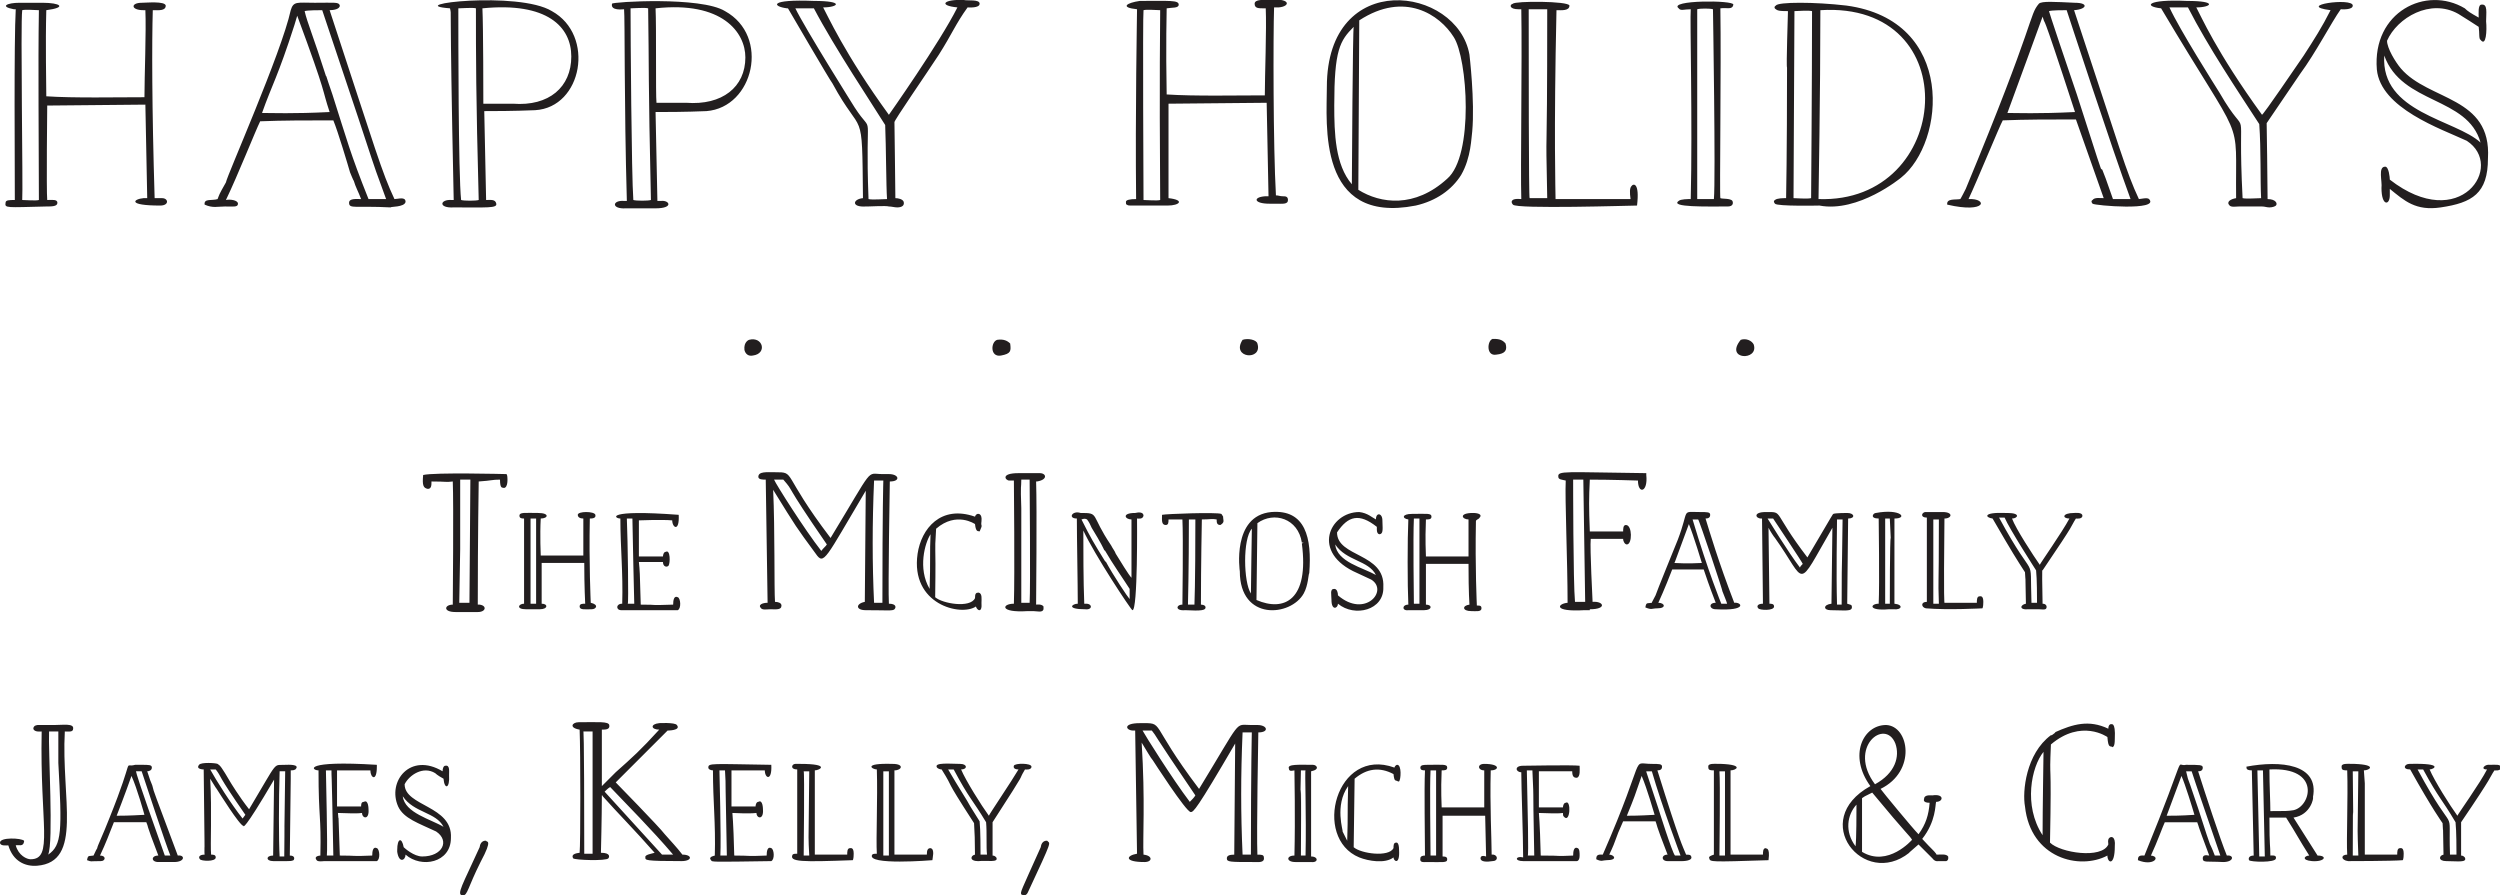<svg version="1.2" baseProfile="tiny" xmlns="http://www.w3.org/2000/svg" width="270" height="96.7"><path d="M.6 21.9c-.1.6.1.5 4.4.4.6 0 1.2 0 1.2-.4s-.6-.3-1.1-.3c-.1-1 0-10.2 0-10.2.3 0 10.6-.1 10.6-.1 0 .2.2 10.1.2 10.1h-.4c-1.1.1-1.8.8 1.8.8 1 0 .9-.8.2-.8h-.8c-.3-9.9-.3-16.8-.2-20.3.6 0 1.4.1 1.4-.5-.1-.5-2.1-.3-2.6-.3-1.2 0-1.2.8.2.8h.2c.1 2.2-.1 7.2-.1 9.4-2.9 0-7.7.1-10.6-.1C5 9 4.9 4.8 5 1.1 7.3.8 6.5.3 4.6.3H2.1C.8.3-.1.7 1.5 1h.2c-.2 3.4-.1 17.2-.1 20.6-.6 0-1 0-1 .3zM2.4 1.1c.3-.1 1.5 0 1.8 0-.1 5.9 0 14.8 0 20.5-.3.1-1.5 0-1.8 0 .1-1.1-.2-19.1 0-20.5zm41.4 20.7c0-.6-.8-.3-1.2-.3-1.4-3-1.9-4.9-7-20.4.4 0 1.1-.1 1.1-.5-.1-.4-.5-.3-2.7-.3-1.9 0-2.3-.2-2.6.8-1 4.6-6.9 17.9-7 18.6-.8 1.4-.7 1.3-.9 1.8-.6.2-1.5-.1-1.4.6.9.4 1.4.2 2.2.2.9 0 1.4.1 1.4-.3s-.9-.5-1.3-.4c1.3-2.7 3.2-7.5 3.7-8.5 2.5-.1 5-.1 7.9-.1.5 1.2 1.6 4.9 1.8 5.6 0 0 .4 1 .4.9.2.7.5 1.2.8 2-.5 0-1.3-.1-1.3.4 0 .7.7.3 4.5.5-.1-.1 1.5 0 1.6-.6zm-8.2-9.7c-4 .2-6.2.1-7.3.1 1.1-3.1 1.7-3.9 3.5-9.5l.3-1c3.3 8.9 2.6 7.7 3.5 10.4zM32.9 1.2c.3-.1 1.6-.1 1.9-.1 7.5 22.3 4.4 13.5 6.9 20.4h-1.9c-2-5-2.3-6.3-3.9-11.3-.8-2.3-.6-1.9-.7-2-1.4-4.4-2-5.7-2.3-7zm26.7 0C56-1 43.2.5 48.6.9c.2 1.1-.1-2.6.4 20.7h-.2c-1.3-.1-1.5.9.2.8 3.6 0 4.7.1 4.6-.4-.1-.5-.6-.4-1.1-.4 0 0-.2-9.2-.2-9.6 1 0 3.1 0 5.5-.1 5.1-.3 6.5-8.1 1.8-10.7zM49.5.9c.3 0 1.6-.1 1.9 0 0 5.1 0 9.5.3 20.7-.3.1-1.6.1-1.9 0-.3-2.8-.3-17.8-.3-20.7zm2.6 0c7-.7 9.6 2 9.6 5.2 0 3.3-2.4 5.4-6.3 5.1h-3.2c0-.4 0-8.3-.1-10.3zm26.2.3C75.7-.4 66.1.2 66.1.4c-.2.8 1.2.6 1.3.6.1 1 0 10.1.3 20.7h-.3c-1.3-.1-1.4.9.2.8h3.2c2 0 1.5-.9.6-.8H71s-.2-9.2-.2-9.6c1 0 3.2 0 5.5-.1 5.1-.4 6.9-8.1 2-10.8zM68.1.9c.3 0 1.6-.1 1.9 0 .1 6.4 0 7.5.3 20.7-.3.1-1.6.1-1.9 0-.2-2.7-.3-17.9-.3-20.7zm2.7 0c7.2-.8 9.7 2.6 9.7 5.3 0 3.2-2.5 5.2-6.4 4.9h-3.2c-.1-.9 0-8.2-.1-10.2zm30.6 5c1.4-2.2 1.8-3.3 3.1-5.1.1 0 1.3.1 1.3-.4s-1.3-.3-1.7-.4c-2.2-.1-2.8.6-.7.8-1.9 3.8-7.4 11.6-7.4 11.6C91.2 5.8 89.3 1.5 88.9.8c1.6 0 2.4-.7-1-.7-4.9-.2-4.5.6-2.9.8h.1s4.6 7.9 4.8 8.1c3.3 6.1 3.2 2.1 3.3 12.4-1.1.1-1.3 1 .3.9h.2c.3 0 2-.1 2.3 0 .3 0 .6.1.9.1.5 0 .8-.2.7-.6-.1-.3-.6-.4-.9-.4 0-.9-.1-8-.1-8.2-.1-.1 3.5-5.3 4.8-7.3zm-9.1 5.7S86.9 3 85.9.9h2c2.2 4.2 6.4 10.5 7.7 12.6.1 2.4.1 6.6.2 8-.4 0-1.6.1-2 0-.4-10.6.7-6.5-1.5-9.9zM122.8 1c0 .6-.2 11.1-.1 20.5-.7 0-1.1.1-1.1.3 0 .2 0 .3.1.3.1.1.3.1.4.1h4c1.3 0 1.9-.6.1-.8V11.2c.3 0 10.6-.1 10.6-.1 0 .2.2 10 .2 10.1h-.4c-1.3.1-1.2.8.5.8h.6c.8 0 1.4.1 1.4-.4 0-.4-.3-.4-.5-.4-.4 0-.5-.1-.8-.1-.3-5.3-.3-17.3-.2-20.3h.5c1.3-.1 1.4-1.1-1.4-.8-.1 0-1.2-.1-1.2.4s.4.5 1 .5h.2c.1 2.2-.1 7.3-.1 9.4-2.9 0-7.7.1-10.6-.1-.1-5.1 0-9.3 0-9.3.6-.1 1.3 0 1.3-.4 0-.5-1-.4-4.2-.4-1.4.2-2.2.7-.3.9zm.7.1c.3-.1 1.5 0 1.8 0 0 1.4-.1 6.7 0 20.5-.3.1-1.5 0-1.8 0 0 0-.1-19.9 0-20.5zM138.8 22zm4.5-12.6c0 3.9-1.1 14.9 9.6 12.8 2.2-.5 3.9-1.7 4.9-3.3 1.1-1.9 1.1-4.1 1.2-4.7.3-3.3-.3-8.3-.3-8.3-1.3-7.4-15.4-9.4-15.4 3.5zm2.7 10.5c-1.8-2.1-1.9-5.5-1.9-8.5 0-6 .6-7 2.1-8.5-.1 0-.2 16.1-.2 17zm.7.6l.1-18.3c4.9-3.2 8.7-.6 10.2 1.8 1.5 2.3 2.2 12.8-.7 15.3-3.5 3.2-7.2 2.7-9.6 1.2zm16.6 1.2c-.1.1 0 .3.1.4.3.5 12.8.1 13.4.1.3-2.5-.4-2.4-.6-2.1-.2.2-.2.7-.1 1.4H168c0-.7-.2-7 .1-20.4.5 0 1.4.1 1.4-.5-.1-.5-5.9-.5-6.1-.2-.4.1-.4.6.6.6h.3c.1 5.6-.1 17.3 0 20.5-.1 0-.9-.1-1 .2zM165.1 1h2c0 19.9-.2 10.4 0 20.4h-1.9c-.1.1-.1-15.3-.1-20.4zm16.2-.1c.2.3.6.1 1.3.1-.1 1 .2 12.3 0 20.5-.3 0-1.1 0-1.3.2-1 .7 3 .6 5.3.6.6 0 .6-.4.5-.6-.2-.3-1.1-.2-1.3-.3-.1-.4.1-14.2 0-20.5.7-.1 1.3.2 1.4-.4.1-.5-7.1-.5-5.9.4zm2 .1c.3-.1 1.4-.1 1.7 0 0 0 .3 18.4.1 20.5h-1.8V1zm8.5-.4c-.2.1-.2.3 0 .4.2.2.7.2 1.3.2 0 .3-.2 6-.1 6.1 0 9.3-.1 14.1-.1 14.1-.3 0-1 0-1.2.2-.2.1-.1.3 0 .4.2.3 4.8.2 4.8.2 4.2.8 8.8-3 8.8-3 4.8-3.8 6-17-5.9-18.6-3.4-.4-7.4-.4-7.6 0zm4.6 20.9c0-.3.2-11.4.2-20.4 15.9-1 14.3 20.9-.2 20.4zm-2.7-.1l.1-20.2c.3 0 1.5-.1 1.9 0 0 7.6-.1 20.1-.1 20.2-.4.1-1.7 0-1.9 0zm38.4.1c-.2-.2-.9 0-1.1 0-1.4-3-1.9-5-7-20.4 1.4-.1 1.6-.8.1-.8-2.2-.1-3.6-.2-3.9.1-1.1 1.3-.3 1.7-7.9 20 0 0-.6 1.2-.6 1.1-.5.1-1.5-.1-1.4.6 4.3 1 4.4-.7 2.3-.6.9-1.9 3.4-8 3.7-8.5 2.5-.1 5-.1 7.9-.1l3 8.5c-.4 0-1-.1-1.2.2-.2.1-.1.3 0 .4.2.2 7.3.8 6.1-.5zm-15.3-9.3c1.4-3.8 3.4-9.3 3.8-10.4.5 1.6-.6-2.3 3.5 10.3-4.1.2-6.2.1-7.3.1zm11.4 9.3c-2.8-8.1.8 3.4-3.9-11.3-3.3-9.7-3-9-3-9 .3-.1 1.5-.1 1.9-.1 0 0 4.9 15 6.9 20.4h-1.9zm16.1-9.1c-5-6.9-6.6-10.7-7.1-11.6 1.6 0 2.4-.7-1-.7-4.4-.2-4.7.6-2.8.8 9.2 15.5 8 11.1 8.1 20.5-.6.1-1.1.4-.7.8.2.2.7.1 1 .1h2.5c.3 0 .5.1.8.1.3 0 .6-.1.7-.2.2-.2 0-.7-.9-.7-.1-9.1 0-1-.1-8.2l3.6-5.3c1.7-2.3 3.4-5.6 4.4-7 .1 0 1.3.1 1.3-.4 0-.9-6.3 0-2.4.5-.9 1.8-1.8 3.2-2.9 4.9-4.3 6.3-4.4 6.3-4.5 6.4zm-4.6-2.4c-.5-.8-4.3-6.8-5.4-9.2h2c2.2 4.3 5.3 8.9 7.7 12.6.2 2.8.1 6.1.2 8-.4 0-1.6.1-2 0-.6-11.7.9-5.5-2.5-11.4zm28-8.1c-.9-.5-1.2-.7-1.5-1-4.2-2.5-10 .4-9.5 6.6.4 4.2 6.9 6.4 9.7 7.7 4.2 2.7-.7 10.1-8.3 4.2 0-.2-.1-1.4-.5-1.4-.8 0-.3 1.6-.4 2.3 0 2 .9 1.9.9.8v-.7c1.6 1.3 2.8 2.4 5.5 2 3.4-.5 5.1-1.5 5.1-5.3.4-6.7-6.4-6.2-9.4-9.7-.6-.7-1.5-2.2-1.5-3 1.1-2.5 4.7-4.6 7.7-2.9.5.3 1.9 1.2 2.2 1.4.1.7 0 1.3.2 1.4.6.8.7-1 .6-2 0-.9.2-1.9-.5-1.8-.4 0-.3 1-.3 1.4zm.2 13.5c-2.7-2.5-10.8-3.2-10.4-9.4 1.9 5.3 9 4.4 10.4 9.4zm-187 21.3s-.6.2-.5 1.1c.1.4.4.7.9.6 1.6-.2 1.1-2.1-.4-1.7zm27.2 1.7c1.1-.2 1.1-.5 1-1.3-.3-.3-.7-.5-1.4-.4-.7.2-.8 1.9.4 1.7zm27.7-1.3c-.1-.4-1-.6-1.6-.4-1.3 2 2.2 2.3 1.6.4zm26.8 0c-.4-.5-.9-.5-1.4-.5-.6.2-.7 1.9.4 1.7 1-.1 1.2-.5 1-1.2zm25.4-.4c-1.8 2.2 2 2.3 1.4.5-.2-.4-.8-.7-1.4-.5zM54 51.8c0 1.1.3.8.4.9.5 0 .4-1.1.4-1.1 0-.3-.1-.4-.1-.4h-.1s-7.7-.2-8.9.1c-.1 1.1 0 1.4.5 1.5.4 0 .4-.4.4-.8 1.7 0 1.5.1 2.3 0 .1 2.3 0 13.2 0 13.3-.9 0-1.1.8.3.8h2.4c.9 0 1-.7.2-.8h-.2c0-7.3.1-13.3.1-13.3 1.5-.1 1.4-.2 2.3-.2zm-3.3 13.3h-1.1s.1-5.5.1-5.8v-7.5h1.1c0 .7-.1 13.3-.1 13.3zm12.4-4.3c0 2.6.1 4.3.1 4.4-.3 0-.6 0-.6.3 0 .4.6.3 1.3.3.5 0 .8-.5-.1-.7 0-.1-.2-4.2-.1-9.1.2 0 .7 0 .6-.4-.1-.4-1.9-.4-1.9 0 0 .3.3.4.6.4v4h-4.6s-.1-2.2 0-4c.8 0 1-.6-.3-.6-1.4 0-2-.1-2 .3 0 .3.3.3.5.3v9.2c-.6 0-.9.6.2.6h1.5c.9 0 .9-.6.2-.6v-4.4h4.6zM57.3 56h.6v9.2h-.6V56zm9.7 0c0 3.2.3 5.8.2 9.2-.7 0-.7.7-.1.7h6.1c.4-.2.3-1.3 0-1.4-.4-.2-.5.3-.5.8-2.9.1-1.3 0-3.5 0-.1-3.7-.1-3.6-.2-4.6h2.6c0 .5.4.6.6.4.2-.3.2-1.8-.3-1.5-.2 0-.3.3-.3.5H69v-3.9s2.5-.1 3.6 0c0 .8.8 1.3.7-.6-8-.6-7 .4-6.3.4zm.7 0h.6c0 .9.2 9.2.2 9.2h-.7c.1 0 0-6.8-.1-9.2zm25.8 9.9c2.3 0 2.9.1 3.1-.1.2-.2.2-.6-.6-.6-.1-1.6.1-13.2.1-13.2 1.2 0 1-.8-.1-.8h-.7c-1.8 0-.8-1-5.6 6.9-5.4-7.1-3.7-7.1-6-7.1-.9 0-1.8-.1-1.8.5 0 .3.5.3.8.3l.2 13.3c-.5 0-1.1.2-.7.6.2.2.6.1 1 .1.6 0 1.2.1 1.2-.4 0-.3-.4-.4-.7-.4-.1-1.4 0-7.8-.2-12.1 2.6 4.2 2.4 3.9 4.6 6.9.9 1.3 1 .6 5.4-6.8l-.1 12c-1 .2-1 .9.1.9zm.9-14h1s-.1 3-.1 13.2h-.9c-.2-4.2-.2-8.6 0-13.2zm-5.1 6.9c-.1.2-.4.4-.6.7-1.8-2.3-4.9-7.2-5.1-7.7h1c1.3 1.5-.2-.1 4.7 7zm16.1 6.7c.1.4.7.8.6-.4 0-.4.1-1-.3-1.1-.3 0-.4.1-.4.6-.5 1.1-3.5.6-4.3-.1.1-7-.1-4 .1-7.4 2.2-1.9 4.2-.5 4.2-.5.1 1 .4.7.5.8.4-.9.1-.4.2-1.1.1-.9-.4-.8-.4-.8s-.2 0-.3.3c-3.7-1.3-5.8 1.3-6.2 4-.8 5.5 4.7 6.8 6.3 5.7zm-4.9-7.8c-.1 1.9 0 3.1-.1 5.9-1.3-2.2-.5-5 .1-5.9zm11.8-6.6H110c-2 0-1.4.8-1 .8h.5c0 .3.1 10.1 0 13.3-1.3 0-1.6 1 1.5.8h.6c.4 0 1 .2 1.1-.2v-.3c-.2-.3-.8-.2-.8-.2 0-.2.1-10.4 0-13.3h.1c1.2-.2 1-.9.3-.9zm-1.1 14h-.9V54.9c-.1-2.8 0-2.1 0-3.1h.9c0 .7.1 11.5 0 13.3zm11.1.8l.1.1-.1-.1c.6.1.5-9.9.5-9.9.2 0 .6.1.7-.3 0-.4-.5-.4-.9-.3-1.5 0-1.1.7-.4.7v6.3c-.3-.3-1.2-1.8-1.7-2.6-.1-.3-.3-.5-.5-.9-2.3-3.4-1.2-3.5-3.3-3.5-.9-.3-1.4.6-.4.6 0 2 .1 7.2.1 9.2-.6 0-1.3.6.8.6.8.1.8-.6.1-.6h-.2c-.1-2.5-.1-5.8-.1-7.9 1.2 2.6 5.1 8.5 5.3 8.6zm-4.9-9.8c.3.4.3.5.5.9 1.1 1.8 1.2 2.1 1.4 2.5v-.1c.8 1.4 2.2 3.4 2.7 4.2v1.1c-.2-.2-1.8-2.6-2.6-4.1v.1c-1.3-2.1-1.6-2.6-2.6-4.6.3-.1.4-.1.6 0zm14.5-.6c-.5-.2-6 0-6.4.1 0 .5-.1 1.1.4 1.1.3 0 .3-.3.3-.6h1.5c.1 2 0 9.2 0 9.2-.7 0-.8.7.3.6 1.8.1 2.2 0 2.2-.3s-.5-.3-.5-.3c0-4.3.1-9.2.1-9.2.9 0 1.1-.1 1.6 0 0 .3 0 .6.4.6.5-.3.3-.5.3-.8v-.1c-.1-.2-.2-.3-.2-.3zm-3.5.6h.7c0 7.2-.1 9.1-.1 9.2h-.7c0-.1.1-3.7.1-9.2zm5.5 5.6c0 5.4 5.5 4.9 6.9 2.4.5-.9.5-2.1.6-2.2.3-3.8-.4-6.9-4.1-6.6-4.3.4-3.4 6.4-3.4 6.4zm1.2 2.4c-.8-1.2-.9-5.9.1-7 0 .3-.1 5.9-.1 7zm.7-7.6c1.8-1.3 4.4-.5 4.8 2.1h.2l-.2.1c.8 6.1-1.9 7.4-4.9 6.1l.1-8.3zm8.7 8.7c1.8 1.5 5 .7 4.9-1.8.2-3.7-5-3.2-5-5.9 1.2-1.8 2.4-2.1 4.3-.6v.3c0 .5.3.6.5.4.2-.2.1-.9.1-1.4 0-.8-.7-.9-.7-.1-.4-.2-.9-.7-1.8-.8-3.2 0-5.3 4.4-.2 6.6l1.5.7c1.9 1.2-.7 4.2-3.6 1.7 0-.3-.1-.7-.4-.7-.5 0-.3.6-.3 1.2 0 1.2.7.9.7.4zm-.3-6.4c1.2 1.8 3.6 1.7 4.4 3.3-1.4-.8-4.2-1.4-4.4-3.3zm15.6-2.9c.3-.3-.1-.5-.7-.5-1.6 0-1.2.7-.5.7v4H154c0-.7-.1-1.4 0-4 .3 0 .6 0 .6-.3 0-.4-.5-.3-2.1-.3-1.1 0-1.1.5-.4.6-.1 2.1-.1 7.1 0 9.2-.7 0-.7.7 0 .6h1.7c.9 0 .9-.6.2-.6v-4.4h4.6c0 3.3.1 4.2.1 4.4-.8.1-.8.7.2.7.5 0 1.1.1 1.1-.3 0-.3-.2-.3-.4-.3h-.1c0-.1-.2-4.1-.1-9.1 0-.2.3-.2.4-.4zm-7.1.1h.6v9.2h-.6c0-.5-.1-7.1 0-9.2zm19 9.8c1.9 0 1.5-.9.3-.8 0-.1-.3-5.8-.2-6.8h3.5c0 .3.2.6.4.6.6 0 .6-2.1-.1-2.1-.3 0-.3.4-.3.7h-3.6c-.1-2.7-.1-3.5 0-5.6 2.3 0 5.2.1 5.2.1 0 1.5 1.1 1.3.9-.6v-.2c-8.8-.1-9.6-.3-9.5.4 0 .3.4.3.8.4-.1 1.9.2 8.8.2 13.2-1.1.1-1.6 1 1.8.8h.6zm-1.8-14h1.1c0 .3.2 13.1.2 13.2h-1.1c-.2-2.1-.2-13.1-.2-13.2zm14.1 9.7c.2.6.6 1.8 1.3 3.6-.8 0-.7.7 0 .7 3.5.2 2.8-.8 2-.7-1.7-4.4-2.7-7.8-3.1-9.1.3 0 .5-.1.5-.4 0-.3-.3-.3-1.1-.3-2.1 0-1.1-.4-2.4 3 0 0-2.4 5.9-2.4 6-.6 1.1-.3.6-.4.8-.5.1-.6-.1-.7.5.7.3.7.1 1.3.1 1 0 .8-.6.1-.6.6-1.3 1.4-3.3 1.5-3.6h3.4zm-1.6-4.9c.5 1.2 1.4 4.2 1.4 4.2-1.7.1-2.7 0-3 0 .2-.3-.6 1.7 1.6-4.2zm3.6 7.2c.4 1 .6 1.5.5 1.4h-.6s-1.4-3.4-3.1-9.1h.6c.1 0 2.8 8.1 2.6 7.7zm11.7 2.1c1.5 0 2.4.2 2.3-.4 0-.2-.2-.2-.5-.3 0-.4.1-8.4.1-9.2.8 0 .7-.6-.1-.6 0 0-1.3 0-1.5.1-.1.1.2-.4-2.8 4.7-3.9-5.1-2.5-4.9-4.5-4.9-1.4 0-1.1.7-.5.7h.1l.1 9.2c-.6 0-.7.3-.5.5.1.2 1.7.3 1.7-.2 0-.3-.3-.3-.5-.3 0-.3-.1-7.5-.1-8.2.2.4.6 1 .7 1.1 3.5 4.9 2.2 5.8 6.2-1.1 0 0-.1 8.1-.1 8.2-.9.1-.9.7-.1.7zm.7-9.8h.6c-.1 8.4-.1 3.9-.1 9.2h-.5c-.1-3.4 0-8.2 0-9.2zm-7.5-.1h.6s3.2 4.8 3.2 4.9c-.1.1-.3.3-.3.4-1.3-1.7-3.3-5-3.5-5.3zm11.7-.6c-.3 0-.7.6.3.6 0 .1.1 7.1 0 9.2-.9 0-1.2.8 1.1.6h.5c.9.1 1.1-.5.1-.6V56c1.5 0 .7-1.1-2-.6zm1.5 9.8h-.5V56h.5l.1 2.1c-.1 0-.1 6.8-.1 7.1zm10 .5s.1-.1.1-.7c0-.7-.3-.6-.4-.6-.3 0-.3.4-.3.7H210c0-.2-.1.4 0-9.1.8 0 1-.7-.2-.7h-1.9c-.4.1-.5.6.2.6V65c-.7 0-.6.6-.1.7 2.4.2 6.1 0 6.1 0zm-4.7-.5h-.6v-9.1h.6c0 8.6-.1 5.7 0 9.1zm9.7.6h1.1c.3 0 .7.1.8-.1.1-.2 0-.5-.4-.5-.1-5 0-3.3 0-3.6 3.8-5.6 2.9-4.5 3.6-5.6 0 0 .7.1.7-.3s-.8-.3-.9-.3c-1.3 0-1.3.6-.5.6-.8 1.5-3.2 4.9-3.2 5-.7-1-2.6-3.9-3-5 .6 0 1-.6-.5-.6h-.2c-2.5-.1-2.2.5-1.4.6 2.2 3.8 2.6 4.4 3.5 5.8.1 2.1 0-1.6.1 3.4-.6.1-.8.7.3.6zm.8-4.2c.1.9.1 3 .1 3.5h-.6c-.2-5.8.6-1.6-3.5-9.2h.6c.5 1.2 3.4 5.7 3.4 5.7zM.9 91.3c.5 1.7 1.8 2.3 3.1 2.2 5-.4 2.6-7.3 3-14.5.4 0 .9.1.9-.3.1-.6-1.1-.4-2-.4H4.1s-.5 0-.5.4c.1.4.8.3.9.3-.2 10.1 1.3 13.8-1.2 13.8-.4 0-1.3-.4-1.6-1.5.3-.1.8.2.9-.4v-.1c-.3-.3-2.6-.4-2.6.2 0 .4.7.3.9.3zM5.3 79h1v3.4c.4 7.3.4 8.9-1.1 9.9.6-1.3 0-11.3.1-13.3zm11.3 6.4c-.3-1.2-.1-.2-.7-2.1.2 0 .5-.1.5-.4 0-.3-.3-.3-1.1-.3h-.7c-1.4.4.1-1.4-2.8 5.8-.7 1.8-1.3 3-1.3 3.2 0 .1.1-.3-.4.8-.5.1-.6-.1-.7.5.6.2.1.1 1.5.1.5 0 .6-.6-.1-.6.7-1.5.9-2.1 1.5-3.6h3.5c.3.7-.2-.3 1.3 3.6-.8 0-.8.7 0 .7h1.7c1.2 0 1.2-.8.4-.7-2.6-6.9-2.6-7-2.6-7zm1.2 7c-.1-.3-1.8-5.1-1.8-5.1-1.5-4.3-1.3-4-1.3-4h.6c.4 1.2 2.6 7.9 3.1 9.1h-.6zm-5.2-4.3s.9-2.3 1.6-4.3c.6 1.3 1.4 4.2 1.4 4.2-1.7.1-2.6.1-3 .1zm18.8-4.9c.2 0 .3 0 .5-.1.6-.6-.9-.5-1-.5-1.5.1-.7-.7-4 4.8-1.1-1.4-2-2.9-2-2.9-1-1.7-1.1-1.8-1.4-2-.2-.1-1.8-.2-2 .1-.4.5.5.5.5.5.2 15.9 0 5.6.1 9.2-.6 0-.7.3-.5.5.1.2 1.7.3 1.7-.2 0-.3-.3-.3-.5-.3-.1-1 .1-4.7-.1-8.2.2.3.6 1 .7 1.1.2.3 2.5 4 2.9 4 0 0-.1.8 3.3-5 0 0-.1 8.1-.1 8.2-.8 0-.8.6 0 .6H31c.3 0 .5 0 .7-.1.1-.1.2-.5-.4-.5 0-.3.1-8.3.1-8.3v-.9zm-1.2.1h.6c-.2 15 0 0-.1 9.2h-.5c-.1-1.7-.1-6.1 0-9.2zm-7.5-.2h.6c.7.9 0 .3 3.2 4.9-.1.1-.2.3-.3.4-1.2-1.5-2.9-4.2-3.5-5.3zm11.5 9.8c.1.2.8.1.8.1h5.7c.4-.2.3-1.3 0-1.4-.4-.2-.5.3-.5.8-2.3.1-1.6 0-3.5 0-.2-6.5-.1-2.8-.2-4.6.7 0 1.9.1 2.6 0 0 .6.8.8.7-.4 0 0 0-1.1-.5-.8-.3 0-.3.3-.3.5h-2.6v-3.9H40c0 .8.7 1.3.7-.4v-.2c-8-.5-7.1.6-6.3.6 0 5.3.3 4.8.2 9.2.1 0-.8 0-.4.5zm1-9.7h.6c0 1.2 0-1.6.2 9.2h-.7c.1-.6-.1-8.8-.1-9.2zm8.6 9.1c1.7 1.5 4.9.9 4.9-1.8.2-3.5-5-3.4-5-5.8.5-1 2-2 3.3-1.2.2.2.7.5.9.6.1 1.2.7 1.1.6-.4 0-.4.1-1.1-.4-1-.2 0-.3.3-.3.6-3.5-2.1-6 1.1-4.8 3.8.6 1.3 2.2 1.8 4.1 2.7 1.5 1 .7 2.7-1.5 2.7-.9 0-1.9-.9-2-1-.2-1.1-.7-1-.7.3v.2c.2 1.3.9.9.9.3zm-.3-6.3c1.2 1.8 3.6 1.7 4.4 3.3-1.3-.8-4.2-1.5-4.4-3.3zm9 4.8s-.6-.1-.7.7c-1.8 4-2.6 5.2-1.8 5.2.5 0 .5-.8 1.9-3.6 1.4-2.6.6-2.1.6-2.3zm17.2 1.8c0 .3-.1.4 3.9.4 1.2 0 1.2-.7.1-.7-.5-.6-.1-.2-1.9-2.2-.6-.8-5.3-5.6-5.3-5.6l5.6-5.6s1.5 0 1-.6c-.2-.3-2-.2-1.9-.2-1 .1-.9.7 0 .7-2 2.2-2.9 3-4.7 4.6L65 84.9v-6.1c.4 0 .9 0 .8-.5-.1-.4-1.2-.3-3.3-.3-.7 0-1.1.6.1.8.1 2.5.1 12.4 0 13.3-.9.1-.8.4-.7.6.2.2 3.6.3 3.8 0 .1-.1.3-.6-.8-.6 0 0 .1-3.9.1-6.2 0 0 .1 0 .1.1 1.6 1.8 3.5 3.7 5.6 6.1-.3.1-1.1.2-1 .5zm-5.7-.4h-.9C63.1 78 63 79 63 79h1v13.2zm1.3-6.7c.1-.1.4-.4.6-.5 1.8 1.9 4.5 4.6 6.8 7.3h-1.2c-.1-.1-6.2-6.8-6.2-6.8zm11.5 7.4c.1.2-.1.2 6.5.1.4-.2.3-1.3 0-1.4-.4-.2-.5.3-.5.8-2.3.1-1.6 0-3.5 0-.1-4-.2-4.3-.2-4.6.3 0 1.7.1 2.6 0 0 .6.8.8.7-.4 0 0 0-1.1-.5-.8-.2 0-.3.3-.3.5H79v-3.9h3.6c0 .9.8 1.2.7-.6-6.5-.1-6.8-.2-6.8.3 0 .2.3.3.5.3 0 3.4.3 5.7.2 9.2.1 0-.8.1-.4.5zm.9-9.7h.6c.2 4.4-.1-5.3.2 9.2h-.7c.1-1.7-.1-9.2-.1-9.2zm14.4 9.7s.1-.1.1-.7c0-.7-.3-.6-.4-.6-.3 0-.3.4-.3.7H88v-9.1c.5 0 1.8-.7-1.6-.7h-.5c-.4 0-.6.6.2.6v9.1c-.2 0-.4 0-.5.1-.4.8 1 .8 6.5.6zm-4.7-.5h-.6c0-.4.1-9 0-9.1h.6c-.1 9.4-.1 6.6 0 9.1zm13.3.5c0-.2.3-1.2-.2-1.3-.3 0-.4.2-.4.7h-3.5v-9.1c.8 0 1.1-.7-.2-.7-3.3-.1-2.2.6-1.7.6.1 3.1-.1 7.5 0 9.1-.2 0-.4 0-.5.1-.7 1.2 6.5.6 6.5.6zm-4.7-.5h-.6v-9.1h.6v9.1zm14.7-9.3s.7.1.7-.3-1.8-.4-1.9-.1c-.1.3.2.4.5.4-.7 1.2-3.2 4.9-3.2 5-.8-1.1-2.5-3.8-3-5 .7 0 .7-.6-.1-.6-1 0-2.9-.2-2.5.4.1.1.3.2.5.2 1.5 2.4 0 .4 3.5 5.8.2 4.7 0-1.8.1 3.4-.5.1-.6.7.3.7h.1c.9-.1 2.2.2 1.9-.4-.1-.1-.2-.2-.4-.2v-3.6c4.2-6.5 2.5-4 3.5-5.7zm-4.8 9.2c0-.5 0-2.7-.1-3.6l-1-1.6c-.3-.6-1.3-2.1-2.4-4h.6c1.7 3.2 2 3.2 3.5 5.7.1 1.1 0 2.7.1 3.5h-.7zm5.1 4.1c2.8-6 2.4-5.2 2.1-5.6 0 0-.6-.1-.7.7-2.2 4.9-2.2 4.8-2.1 5.1.2.1.5.2.7-.2zm12.6-3.3c.9 0 .9-.7-.1-.8-.1-1.8.2-5.8-.2-12.1.5.8 1 1.7 1.2 1.9 0 0 3.6 5.6 4.1 5.6.3 0 .6-.2 4.8-7.4l-.1 12c-.5 0-.8.1-.8.4 0 .4.3.4 3 .4.4 0 1.1.1 1-.5 0-.3-.3-.3-.7-.3-.1-2.2.1-13.2.1-13.2 1.2 0 1-.8-.1-.8h-.7c-1.8 0-.9-.8-5.6 6.9-5.6-7.4-3.6-7.1-6.4-7.1-1.9 0-1.5.8-.7.8h.2l.2 13.3c-1.2.2-1.4.9.8.9zm5.5-7.2c-.1.2-.4.5-.6.7-1.9-2.5-4.9-7.3-5.1-7.7h1c.7.9-.4-.5 4.7 7zm5.1-6.8h1c0-.2-.1 4-.1 13.2h-.9c-.2-4.5-.2-8.5 0-13.2zm7.6 3.5c-1.5 0-2.8-.1-2.6.4 0 .4.5.2.6.2 0 .5.1 5 0 9.2-.9 0-.9.7.1.7h1.7c.8.1.8-.6 0-.6v-9.2c1-.2.6-.7.2-.7zm-.8 9.8h-.5c.1-15.5-.2.7 0-9.2h.5c-.1 0 .1 4.8 0 9.2zm5.8.2c1 .4 2.8.7 3.7 0 0 .4.7.9.6-.8 0-.9-.3-.8-.3-.8-.3 0-.3.3-.3.6-.5 1-3.5.6-4.3-.1 0 0 .1-7.3.1-7.4 1.3-1.1 2.7-1.3 4.2-.5.1.9.2.6.5.8h.1c.2-.2.3-1.8-.2-1.8 0 0-.2 0-.3.3-6.3-2.3-8.9 7.6-3.8 9.7zm-1.2-7.7c-.1 3.6 0 2.7-.1 5.9l-.5-1c.1 0-.9-2.8.6-4.9zm14.3 7.8c0 .4.7.4 1.3.3.6 0 .6-.6.1-.7h-.2c0-1.6-.2-5.3-.1-9.1.9 0 1.1-.7-.7-.7-.8 0-.7.7 0 .7v4h-4.6c0-.4-.1-1.7 0-4 .3 0 .6 0 .6-.3 0-.4-.5-.3-2.1-.3-.4 0-.8 0-.8.3s.3.3.5.3c-.1 2 0 7.2 0 9.2-.3 0-.5.1-.5.3-.1.5.4.4.7.4 1.8 0 2.2.1 2.2-.3 0-.3-.3-.3-.5-.3v-4.4h4.6c0 .1.1 4.4.1 4.4-.3-.1-.6-.1-.6.2zm-5.4-9.5h.6v9.2h-.6c0-1.6-.1-7.4 0-9.2zm10 9.8h5.8s.3 0 .3-.6c0-.3 0-.7-.2-.8-.4-.2-.5.3-.5.8-2.2.1-.8 0-3.5 0-.1-3.9-.2-4.4-.2-4.6.7 0 1.9.1 2.6 0 0 .2 0 .3.1.4.7.8.8-1.9.2-1.5-.2 0-.3.3-.3.5h-2.6v-3.9h3.6c0 .6.2.7.5.7.4-.1.3-.9.3-1.3-.8-.1-5.8 0-6.1 0-1 0-.8.7-.2.7 0 1.6.2 6.9.2 9.2-.8-.2-1 .4 0 .4zm.4-9.8h.6c.2 4.7 0-.6.2 9.2h-.7c.1 0 0-4.9-.1-9.2zm15.2 9.8h1.6s1.3 0 .9-.6c-.1-.1-.3-.1-.5-.1-.4-1-.6-1.1-3.1-9.1.3 0 .5-.1.5-.4 0-.3-.3-.3-1.1-.3-2.4 0-.4-1.4-5.3 9.8-.2 0-.7-.1-.7.4v.1c.6.3.7.1 1.1.1 1.3 0 .8-.6.3-.6.9-1.9.5-1.4 1.5-3.6h3.5c.2.5-.1 0 1.3 3.6-.7 0-.7.7 0 .7zm-1-5.7c-1.8-5.5-1.2-3.6-1.3-4h.6c1.1 3.8 3.1 9.1 3.1 9.1h-.6c-.3-.3-1.8-5.1-1.8-5.1zm-3.4.8c.9-2.2.8-2 1.6-4.3.6 1.4 1.3 3.9 1.4 4.2-1.7.1-2.6.1-3 .1zm8.9 4.6c.1.4.1.4 6.4.2.2-1.5-.3-1.2-.3-1.3-.3 0-.3.4-.3.7h-3.5v-9.1c.6 0 1.5-.6-1-.7-.9 0-1.5-.1-1.4.4 0 .3.3.3.6.3v9.1c-.3.1-.6.2-.5.4zm1.7-.3h-.6c0-.9.1-7.8 0-9.1h.6v9.1zm24.1.1c-.2-.3-.8-.2-1.2-.2 0 0-.1 0-.1-.1-.3-.4-.4-.4-1.5-1.6 1.5-1.9 1.4-3.7 1.5-4 .8 0 .9-.9-.4-.7-.2 0-.9-.1-.9.4 0 0-.2.4.6.4-.1 1.3-.4 2.3-1.2 3.4-.6-.6-3.9-4.6-4.1-4.9 3.9-1.9 3.1-6.8.6-6.9-2.5 0-4.1 3.3-1.7 6.6-6.7 3.7-.7 11.1 4.2 7.2.1-.1-.4.3 1-.9l1.5 1.5c.3.4.6.3.6.3h.9v-.1.1c.3-.1.2-.5.2-.5zm-9.9-5.6c0 .7 0 3.8-.1 4.5-1.2-1.6-.9-3.4.1-4.5zm4.2-6.6c.5 1.4 0 3.2-2.2 4.4-3-4 1.1-7.2 2.2-4.4zm-2.5 5.3c3.8 4.6 4.1 4.7 4.3 5.1 0 0-2.6 3-5.4 1.3v-5.8l.3-.2.8-.4zm25.4 6.8c0 .8.8 1.2.8-1 .1-1.1-.4-1.1-.6-.9-.2.2-.1.5-.1.7-.7 1.6-5.2.9-6.3-.2.2-10-.1-6 .1-10.6 3.3-2.8 6.1-.8 6.1-.8.1 1.3.3.9.6 1.1 0-.1.2 0 .2-.9.1-2-.4-1.5-.4-1.6 0 0-.3 0-.3.5-2.1-1-3.8-.5-5.8.4h.1l-.4.3h-.1v.1-.1c-2.7 2-3.1 6.1-2.8 7.7.6 5.6 5.9 6.9 8.9 5.3zm-7-2.2c-2.1-3.2-1.2-7.4.1-9 0 .3-.1 6.4-.1 9zm17.3 2.5c0 .5.4.3 2.2.4 1.2 0 1.2-.8.4-.7-.7-1.7-2.4-6.9-3.1-9.1.3 0 .5-.1.5-.4 0-.3-.3-.3-1.8-.3-1.3.3.4-2.2-4.5 9.8-.2 0-.7-.1-.7.4v.1c1.7.7 2.5-.4 1.4-.5.7-1.5 1.3-3.2 1.5-3.6h3.5c.3.8-.2-.4 1.3 3.6-.5-.1-.7 0-.7.3zm-.5-5.4c-1.7-5.1-.8-2.1-1.3-4h.6c0 .1 3.1 9.1 3.1 9.1h-.6c-.8-2.1 0 .5-1.8-5.1zm-3.4.8c1.7-4.6 1.5-4 1.6-4.3.4.9 1.2 3.5 1.4 4.2-1.5.1-2.4.1-3 .1zm15.7 4.9c1.4.1 1.7-.6.6-.6l-2.6-4.1c1.9-.3 2.2-2.2 2.1-2.2.7-3.6-3.5-4-7.2-3.3.1 0-.2.4.6.4 0 .2.2 9.2.2 9.2-.5 0-.6.3-.5.5.1.2 2.9.3 2.9-.2.1-.4-.5-.3-.6-.3 0-1.3-.1-.7-.1-4.1h1.8c1.2 1.9 1.3 2.2 2.5 4.1-.5 0-.9.5.3.6zm-4.6-9.9c5.6-.3 4.5 4 2.6 4.4-.6.1-.9.1-2.5.1 0-1.1-.1-2.7-.1-4.5zm-1.3.1h.6l.2 9.3h-.6c-.1-5.1-.2-9.2-.2-9.3zm11.5 0c.6 0 1.5-.6-1-.7-.9 0-1.5-.1-1.4.4 0 .3.3.3.6.3.1 2.9-.1 7.5 0 9.1-.7 0-.7.6.1.7 0 0 4.8 0 5.9-.1 0 0 .1-.1.1-.7 0-.7-.3-.6-.4-.6-.3 0-.3.4-.3.7h-3.5v-7.7l-.1-1.4zm-.6 9.2h-.6c0-10.2.1 1.1 0-9.1h.6c-.1 8.6-.1 5.6 0 9.1zm13.9-9.3c-.7 1.4-3.2 4.9-3.2 5-.8-1.1-2.5-3.8-3-5 .4 0 1.7-.7-2.2-.6-.5 0-.8.6.1.6 2.4 4.3 3.5 5.8 3.5 5.8.1 2.3 0-1.8.1 3.4-.5.1-.6.7.3.7 1.2 0 2.3.2 2-.4-.1-.1-.2-.2-.4-.2v-3.6c3.6-5.3 3-4.7 3.6-5.6 0 0 .7.1.7-.3s-.6-.3-1.2-.3c-.5-.1-1.1.5-.3.5zm-4 9.2c-.2-5.9.8-1.2-3.5-9.2h.6c1.8 3.3 1.9 3 3.5 5.7.1 1 .1 2.9.1 3.5h-.7z" fill="#221E1F"/></svg>
